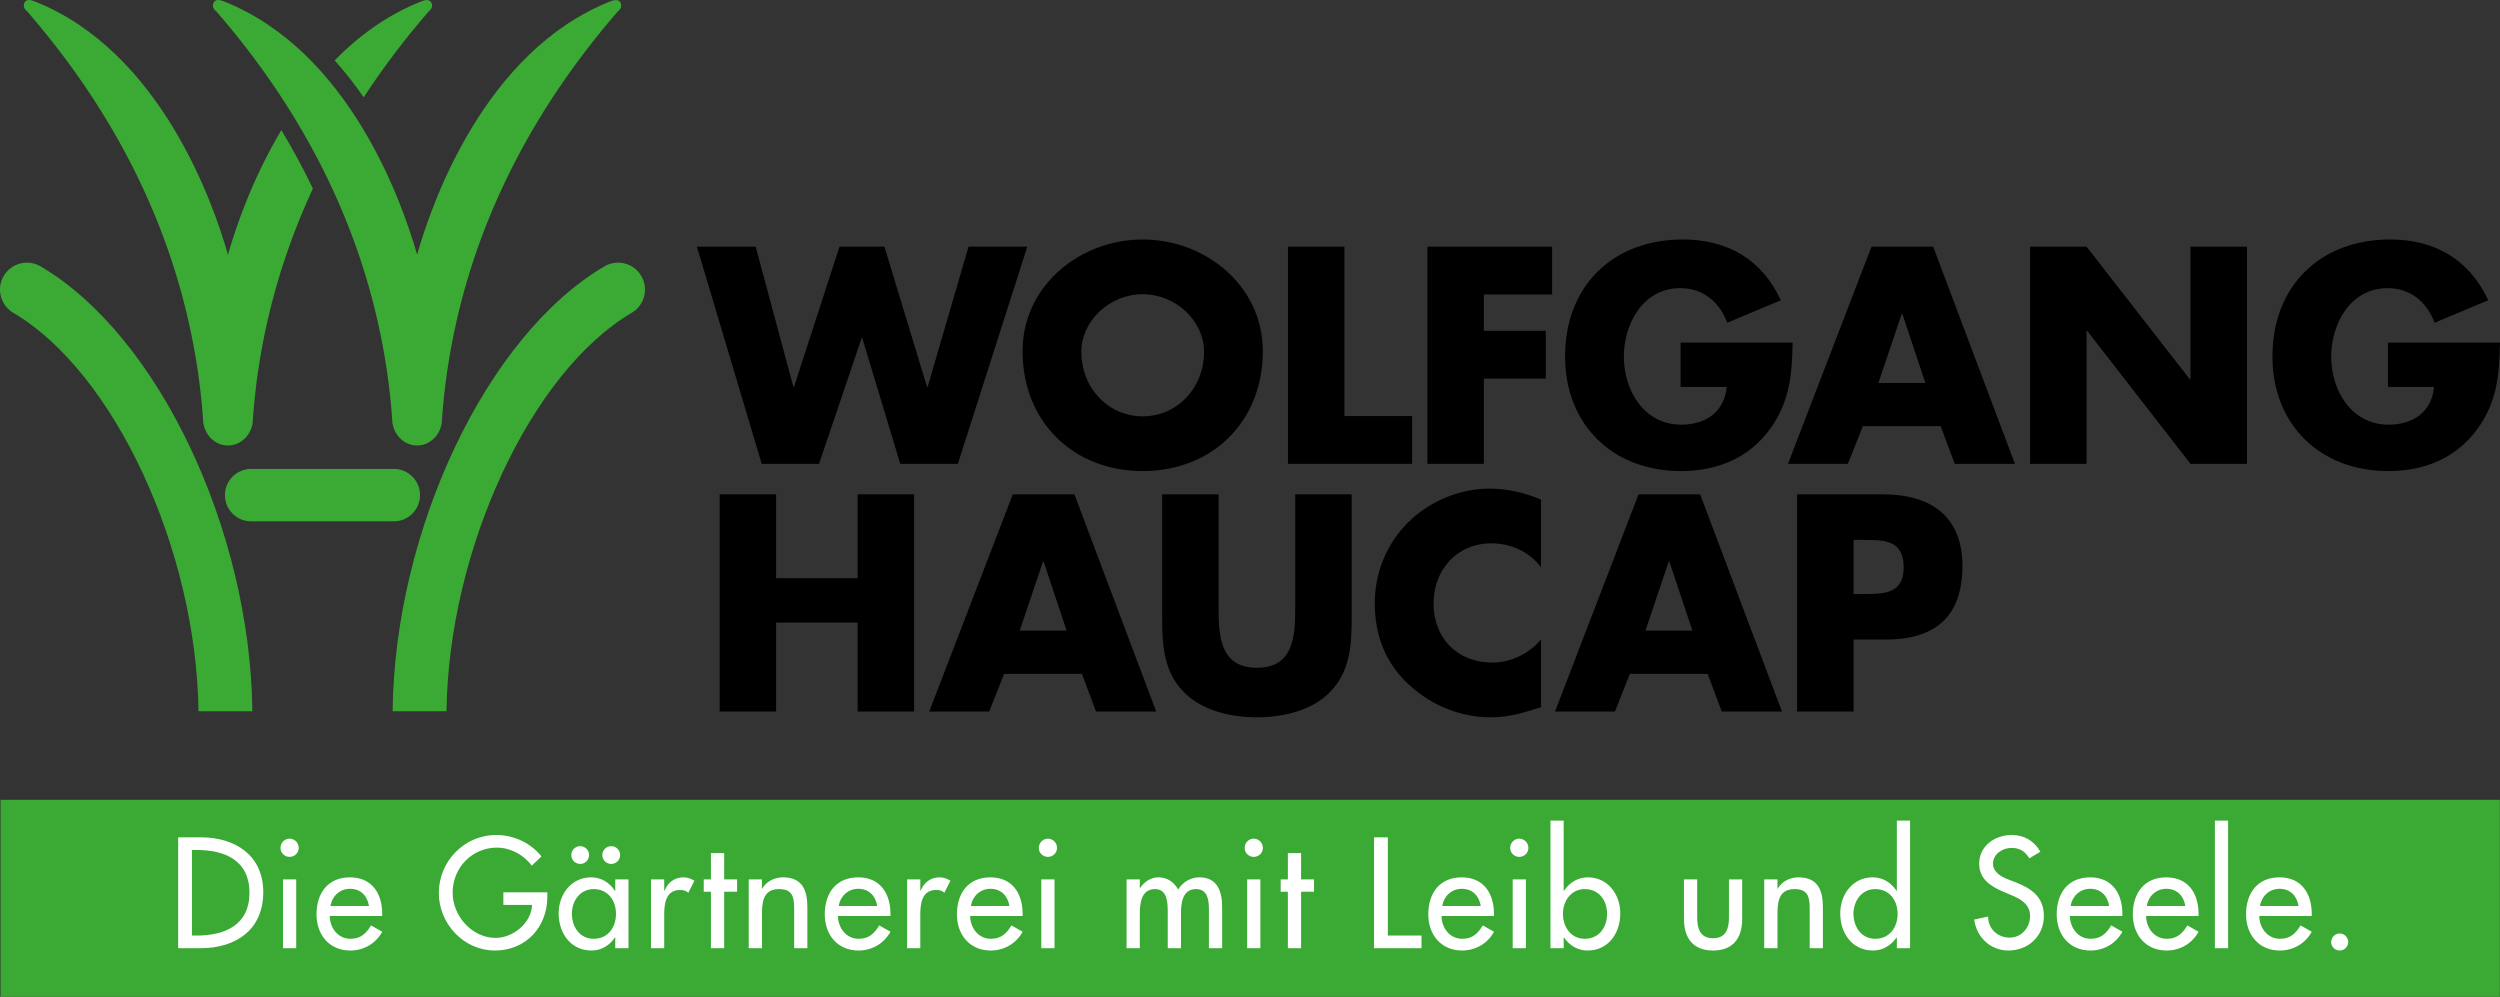<!-- Generator: Adobe Illustrator 21.0.2, SVG Export Plug-In  -->
<svg version="1.1"
	 xmlns="http://www.w3.org/2000/svg" xmlns:xlink="http://www.w3.org/1999/xlink" xmlns:a="http://ns.adobe.com/AdobeSVGViewerExtensions/3.0/"
	 x="0px" y="0px" width="364.944px" height="145.513px" viewBox="0 0 364.944 145.513"
	 style="overflow:scroll;enable-background:new 0 0 364.944 145.513;" xml:space="preserve">
<rect x="0" y="0" width="364.944" height="145.513" fill="#333333" stroke="none"/>
<style type="text/css">
	.st0{fill:#3AAA35;}
	.st1{fill:#FFFFFF;}
</style>
<defs>
</defs>
<rect x="0.082" y="116.754" class="st0" width="364.837" height="28.759"/>
<path class="st1" d="M341.543,136.269c-0.684,0-1.246,0.581-1.246,1.246c0,0.684,0.562,1.24,1.246,1.24s1.243-0.556,1.243-1.24
	C342.786,136.85,342.227,136.269,341.543,136.269 M329.91,132.254c0.232-1.436,1.349-2.509,2.852-2.509
	c1.545,0,2.537,1.006,2.769,2.509H329.91z M337.464,133.712v-0.299c0-2.983-1.503-5.341-4.702-5.341
	c-3.238,0-4.889,2.316-4.889,5.406c0,2.964,1.863,5.277,4.931,5.277c1.956,0,3.713-1.006,4.66-2.743l-1.631-0.922
	c-0.73,1.201-1.526,1.953-3.007,1.953c-1.843,0-3.003-1.61-3.025-3.331H337.464z M325.252,119.785h-1.93v18.628h1.93V119.785z
	 M313.384,132.254c0.232-1.436,1.35-2.509,2.85-2.509c1.548,0,2.537,1.006,2.772,2.509H313.384z M320.939,133.712v-0.299
	c0-2.983-1.503-5.341-4.705-5.341c-3.238,0-4.889,2.316-4.889,5.406c0,2.964,1.866,5.277,4.934,5.277
	c1.955,0,3.713-1.006,4.66-2.743l-1.632-0.922c-0.729,1.201-1.525,1.953-3.006,1.953c-1.844,0-3.003-1.61-3.023-3.331H320.939z
	 M302.262,132.254c0.238-1.436,1.355-2.509,2.858-2.509c1.545,0,2.532,1.006,2.769,2.509H302.262z M309.82,133.712v-0.299
	c0-2.983-1.503-5.341-4.7-5.341c-3.24,0-4.889,2.316-4.889,5.406c0,2.964,1.861,5.277,4.931,5.277c1.953,0,3.713-1.006,4.658-2.743
	l-1.629-0.922c-0.732,1.201-1.526,1.953-3.006,1.953c-1.85,0-3.004-1.61-3.029-3.331H309.82z M297.845,124.334
	c-0.88-1.562-2.357-2.445-4.165-2.445c-2.445,0-4.763,1.567-4.763,4.185c0,2.252,1.676,3.305,3.517,4.099l1.12,0.472
	c1.394,0.581,2.791,1.33,2.791,3.07c0,1.696-1.246,3.157-2.986,3.157c-1.738,0-3.155-1.288-3.135-3.07l-2.037,0.43
	c0.344,2.595,2.383,4.523,5.001,4.523c2.9,0,5.169-2.098,5.169-5.04c0-2.704-1.716-3.97-4.009-4.872l-1.16-0.45
	c-1.011-0.388-2.257-1.053-2.257-2.319c0-1.419,1.419-2.299,2.707-2.299c1.224,0,1.998,0.517,2.598,1.525L297.845,124.334z
	 M276.898,138.414h1.93v-18.629h-1.93v10.256h-0.042c-0.796-1.198-1.998-1.969-3.501-1.969c-2.897,0-4.721,2.508-4.721,5.255
	c0,2.877,1.715,5.428,4.808,5.428c1.416,0,2.643-0.768,3.414-1.905h0.042V138.414z M273.741,137.043
	c-2.04,0-3.177-1.761-3.177-3.652c0-1.866,1.185-3.604,3.177-3.604c2.087,0,3.266,1.654,3.266,3.604
	C277.007,135.369,275.847,137.043,273.741,137.043 M259.47,128.371h-1.93v10.043h1.93v-4.612c0-1.827,0-4.015,2.489-4.015
	c1.976,0,2.213,1.159,2.213,2.875v5.752h1.928v-5.987c0-2.45-0.729-4.355-3.56-4.355c-1.226,0-2.427,0.578-3.025,1.651h-0.045
	V128.371z M245.82,128.371v5.774c0,2.747,1.288,4.61,4.252,4.61c2.958,0,4.246-1.863,4.246-4.61v-5.774h-1.93v5.559
	c0,1.609-0.408,3.029-2.316,3.029c-1.911,0-2.322-1.42-2.322-3.029v-5.559H245.82z M226.336,138.414h1.925v-1.564h0.045
	c0.773,1.137,1.997,1.905,3.414,1.905c3.092,0,4.808-2.551,4.808-5.428c0-2.747-1.825-5.255-4.722-5.255
	c-1.503,0-2.704,0.771-3.5,1.969h-0.045v-10.256h-1.925V138.414z M231.331,137.043c-2.039,0-3.176-1.761-3.176-3.652
	c0-1.866,1.184-3.604,3.176-3.604c2.087,0,3.266,1.654,3.266,3.604C234.597,135.369,233.438,137.043,231.331,137.043
	 M221.779,122.425c-0.726,0-1.327,0.601-1.327,1.353c0,0.729,0.601,1.307,1.327,1.307c0.732,0,1.333-0.578,1.333-1.307
	C223.112,123.026,222.511,122.425,221.779,122.425 M222.746,128.371h-1.926v10.044h1.926V128.371z M210.534,132.254
	c0.238-1.436,1.352-2.509,2.856-2.509c1.544,0,2.531,1.006,2.768,2.509H210.534z M218.089,133.712v-0.299
	c0-2.983-1.503-5.341-4.699-5.341c-3.244,0-4.892,2.316-4.892,5.406c0,2.964,1.863,5.277,4.933,5.277
	c1.953,0,3.716-1.006,4.658-2.743l-1.632-0.922c-0.729,1.201-1.523,1.953-3.006,1.953c-1.844,0-3.003-1.61-3.023-3.331H218.089z
	 M202.594,122.233h-2.014v16.181h6.929v-1.844h-4.915V122.233z M189.93,130.173h1.889v-1.802h-1.889v-3.842H188v3.842h-1.051v1.802
	H188v8.241h1.93V130.173z M183.021,122.425c-0.729,0-1.33,0.601-1.33,1.353c0,0.729,0.601,1.307,1.33,1.307s1.333-0.578,1.333-1.307
	C184.354,123.026,183.75,122.425,183.021,122.425 M183.985,128.371h-1.929v10.044h1.929V128.371z M166.387,128.371h-1.931v10.043
	h1.931v-4.936c0-1.568,0.17-3.691,2.232-3.691c1.783,0,1.847,1.995,1.847,3.305v5.322h1.93v-4.936c0-1.545,0.148-3.691,2.21-3.691
	c1.699,0,1.869,1.651,1.869,2.939v5.688h1.931v-6.012c0-2.274-0.687-4.33-3.325-4.33c-1.268,0-2.469,0.707-3.093,1.779
	c-0.642-1.114-1.586-1.779-2.894-1.779c-1.098,0-2.106,0.684-2.665,1.564h-0.042V128.371z M152.974,122.425
	c-0.729,0-1.33,0.601-1.33,1.353c0,0.729,0.601,1.307,1.33,1.307s1.33-0.578,1.33-1.307
	C154.304,123.026,153.703,122.425,152.974,122.425 M153.938,128.371h-1.93v10.044h1.93V128.371z M141.726,132.254
	c0.238-1.436,1.352-2.509,2.856-2.509c1.544,0,2.531,1.006,2.768,2.509H141.726z M149.281,133.712v-0.299
	c0-2.983-1.503-5.341-4.699-5.341c-3.241,0-4.892,2.316-4.892,5.406c0,2.964,1.866,5.277,4.933,5.277
	c1.953,0,3.713-1.006,4.658-2.743l-1.632-0.922c-0.729,1.201-1.523,1.953-3.003,1.953c-1.847,0-3.006-1.61-3.029-3.331H149.281z
	 M134.342,128.371h-1.927v10.043h1.927v-4.936c0-1.632,0.257-3.565,2.339-3.565c0.452,0,0.838,0.109,1.181,0.408l0.881-1.758
	c-0.473-0.301-1.031-0.491-1.59-0.491c-1.285,0-2.274,0.751-2.746,1.927h-0.065V128.371z M122.432,132.254
	c0.235-1.436,1.35-2.509,2.853-2.509c1.545,0,2.531,1.006,2.769,2.509H122.432z M129.987,133.712v-0.299
	c0-2.983-1.503-5.341-4.702-5.341c-3.241,0-4.889,2.316-4.889,5.406c0,2.964,1.863,5.277,4.931,5.277
	c1.955,0,3.715-1.006,4.66-2.743l-1.632-0.922c-0.729,1.201-1.525,1.953-3.006,1.953c-1.844,0-3.006-1.61-3.026-3.331H129.987z
	 M111.227,128.371h-1.928v10.043h1.928v-4.612c0-1.827,0-4.015,2.492-4.015c1.975,0,2.212,1.159,2.212,2.875v5.752h1.928v-5.987
	c0-2.45-0.729-4.355-3.559-4.355c-1.227,0-2.428,0.578-3.029,1.651h-0.044V128.371z M105.712,130.173h1.888v-1.802h-1.888v-3.842
	h-1.931v3.842h-1.05v1.802h1.05v8.241h1.931V130.173z M96.959,128.371h-1.928v10.043h1.928v-4.936c0-1.632,0.26-3.565,2.341-3.565
	c0.45,0,0.835,0.109,1.179,0.408l0.883-1.758c-0.475-0.301-1.031-0.491-1.59-0.491c-1.288,0-2.277,0.751-2.749,1.927h-0.064V128.371
	z M91.746,128.371h-1.931v1.67h-0.042c-0.796-1.198-1.997-1.969-3.478-1.969c-2.92,0-4.744,2.508-4.744,5.255
	c0,2.877,1.738,5.428,4.808,5.428c1.439,0,2.64-0.768,3.414-1.905h0.042v1.564h1.931V128.371z M86.658,137.043
	c-2.039,0-3.176-1.761-3.176-3.652c0-1.866,1.179-3.604,3.176-3.604c2.084,0,3.263,1.654,3.263,3.604
	C89.921,135.369,88.765,137.043,86.658,137.043 M89.234,123.521c-0.729,0-1.308,0.581-1.308,1.288c0,0.729,0.579,1.307,1.308,1.307
	c0.71,0,1.288-0.578,1.288-1.307C90.522,124.102,89.944,123.521,89.234,123.521 M84.705,123.521c-0.729,0-1.307,0.581-1.307,1.288
	c0,0.729,0.578,1.307,1.307,1.307c0.71,0,1.288-0.578,1.288-1.307C85.993,124.102,85.415,123.521,84.705,123.521 M73.483,130.259
	v1.844h4.185c-0.087,2.64-2.791,4.811-5.303,4.811c-3.498,0-6.291-3.221-6.291-6.61c0-3.629,2.835-6.571,6.464-6.571
	c1.973,0,3.928,1.05,5.088,2.64l1.413-1.352c-1.586-1.995-4.076-3.132-6.59-3.132c-4.657,0-8.39,3.819-8.39,8.479
	c0,4.484,3.649,8.387,8.178,8.387c4.528,0,7.66-3.408,7.66-7.853v-0.643H73.483z M48.241,132.254
	c0.237-1.436,1.352-2.509,2.855-2.509c1.545,0,2.531,1.006,2.766,2.509H48.241z M55.795,133.712v-0.299
	c0-2.983-1.503-5.341-4.699-5.341c-3.243,0-4.892,2.316-4.892,5.406c0,2.964,1.864,5.277,4.934,5.277
	c1.953,0,3.713-1.006,4.657-2.743l-1.631-0.922c-0.73,1.201-1.523,1.953-3.006,1.953c-1.844,0-3.004-1.61-3.026-3.331H55.795z
	 M42.276,122.425c-0.729,0-1.33,0.601-1.33,1.353c0,0.729,0.601,1.307,1.33,1.307c0.727,0,1.327-0.578,1.327-1.307
	C43.603,123.026,43.003,122.425,42.276,122.425 M43.24,128.371H41.31v10.044h1.929V128.371z M28.022,124.077h0.71
	c4.121,0,7.686,1.525,7.686,6.249c0,4.699-3.565,6.244-7.686,6.244h-0.71V124.077z M26.008,138.414h3.28
	c5.113,0,9.144-2.659,9.144-8.177c0-5.389-4.118-8.004-9.08-8.004h-3.344V138.414z"/>
<path d="M270.581,78.812h1.386c3.196,0,5.928,0.042,5.928,4.034c0,3.869-2.942,3.869-5.928,3.869h-1.386V78.812 M262.339,103.872
	h8.242v-10.51h4.668c7.189,0,11.223-3.28,11.223-10.767c0-7.275-4.708-10.43-11.519-10.43h-12.614V103.872z M247.052,92.057h-6.856
	l3.405-10.091h0.087L247.052,92.057z M249.278,98.365l2.062,5.507h8.787l-11.941-31.707h-8.999l-12.192,31.707h8.745l2.187-5.507
	H249.278z M224.947,72.925c-2.439-1.008-4.878-1.598-7.526-1.598c-4.459,0-8.957,1.934-12.066,5.13
	c-3.029,3.109-4.669,7.275-4.669,11.605c0,4.707,1.595,8.831,5.088,11.982c3.28,2.987,7.484,4.669,11.901,4.669
	c2.565,0,4.54-0.631,7.272-1.472v-9.879c-1.723,2.059-4.414,3.361-7.107,3.361c-5.129,0-8.574-3.615-8.574-8.622
	c0-4.917,3.403-8.786,8.451-8.786c2.816,0,5.548,1.221,7.23,3.492V72.925z M189.072,72.165v16.696c0,4.121-0.293,8.619-5.59,8.619
	c-5.3,0-5.593-4.498-5.593-8.619V72.165h-8.242v17.83c0,4.079,0.168,8.116,3.322,11.184c2.649,2.609,6.814,3.534,10.513,3.534
	s7.862-0.925,10.51-3.534c3.154-3.068,3.322-7.105,3.322-11.184v-17.83H189.072z M155.706,92.057h-6.853l3.406-10.091h0.081
	L155.706,92.057z M157.933,98.365l2.062,5.507h8.786l-11.94-31.707h-8.999l-12.195,31.707h8.747l2.188-5.507H157.933z
	 M113.297,84.405v-12.24h-8.242v31.707h8.242V90.881h11.898v12.991h8.242V72.165h-8.242v12.24H113.297z"/>
<path d="M348.589,50.011v6.475h6.725c-0.336,3.657-3.068,5.507-6.641,5.507c-5.426,0-8.368-5.004-8.368-9.924
	c0-4.833,2.816-10.007,8.242-10.007c3.322,0,5.716,2.02,6.853,5.048l7.82-3.279c-2.732-5.929-7.781-8.873-14.296-8.873
	c-10.217,0-17.196,6.769-17.196,17.07c0,9.965,6.937,16.735,16.9,16.735c5.3,0,9.965-1.892,13.078-6.222
	c2.819-3.954,3.157-7.904,3.238-12.53H348.589 M296.351,67.712h8.239V48.287h0.083l15.095,19.425h8.242V36.008h-8.242v19.383h-0.084
	L304.59,36.008h-8.239V67.712z M281.06,55.897h-6.853l3.406-10.091h0.084L281.06,55.897z M283.287,62.202l2.062,5.51h8.786
	l-11.937-31.704h-8.999l-12.192,31.704h8.741l2.191-5.51H283.287z M245.328,50.011v6.475h6.73c-0.338,3.657-3.07,5.507-6.643,5.507
	c-5.426,0-8.368-5.004-8.368-9.924c0-4.833,2.816-10.007,8.239-10.007c3.325,0,5.722,2.02,6.856,5.048l7.82-3.279
	c-2.735-5.929-7.778-8.873-14.296-8.873c-10.217,0-17.196,6.769-17.196,17.07c0,9.965,6.937,16.735,16.9,16.735
	c5.3,0,9.968-1.892,13.078-6.222c2.819-3.954,3.154-7.904,3.238-12.53H245.328z M226.573,42.987v-6.979h-18.204v31.704h8.239V55.266
	h9.041v-6.979h-9.041v-5.3H226.573z M196.258,36.008h-8.244v31.704h18.126v-6.979h-9.882V36.008z M166.809,42.948
	c4.917,0,8.954,3.992,8.954,8.367c0,5.468-4.037,9.46-8.954,9.46c-4.92,0-8.957-3.992-8.957-9.46
	C157.852,46.94,161.889,42.948,166.809,42.948 M166.809,34.958c-9.125,0-17.537,6.727-17.537,16.312
	c0,10.259,7.359,17.493,17.537,17.493c10.175,0,17.534-7.234,17.534-17.493C184.343,41.685,175.933,34.958,166.809,34.958
	 M110.31,36.008h-8.577l9.46,31.704h8.367l6.222-18.375h0.087l5.548,18.375h8.409l10.134-31.704h-8.577l-5.971,20.478h-0.083
	l-6.225-20.478h-6.557l-6.644,20.478h-0.086L110.31,36.008z"/>
<path class="st0" d="M57.491,76.102H36.663c-2.114,0-3.827-1.713-3.827-3.828c0-2.112,1.713-3.824,3.827-3.824h20.828
	c2.112,0,3.825,1.712,3.825,3.824C61.316,74.389,59.603,76.102,57.491,76.102"/>
<g>
	<path class="st0" d="M28.975,103.833h7.867c-0.288-26.477-13.756-54.876-30.916-64.95c-1.872-1.101-4.283-0.475-5.383,1.4
		c-1.101,1.872-0.473,4.283,1.399,5.383C16.677,54.319,28.687,80.267,28.975,103.833"/>
</g>
<path class="st0" d="M65.18,103.833c0.288-23.566,12.299-49.514,27.033-58.167c1.872-1.1,2.501-3.511,1.399-5.383
	c-1.1-1.875-3.508-2.501-5.383-1.4c-17.159,10.074-30.628,38.473-30.916,64.95H65.18"/>
<path class="st0" d="M53.091,14.203c2.816-4.3,5.976-8.485,9.496-12.544c0.525-0.377,0.581-0.9,0.377-1.291
	c-0.134-0.229-0.38-0.36-0.673-0.36c-0.207,0-0.444,0.059-0.83,0.206c-4.953,1.97-9.108,5.038-12.608,8.594
	C50.398,10.543,51.814,12.351,53.091,14.203"/>
<path class="st0" d="M41.072,18.994c-4.303,7.202-6.716,14.388-7.795,18.182C31.07,29.418,23.34,7.47,5.085,0.209
	c-0.919-0.347-1.26-0.246-1.511,0.184c-0.19,0.36-0.137,0.883,0.394,1.266c11.943,13.77,19.866,28.991,23.551,45.234
	c1.073,4.721,1.786,9.524,2.118,14.231c0,2.154,1.634,3.909,3.64,3.909c2.009,0,3.641-1.755,3.641-3.867
	c0.329-4.741,1.042-9.543,2.117-14.273c1.506-6.638,3.73-13.103,6.638-19.37C44.29,24.635,42.757,21.791,41.072,18.994"/>
<g>
	<path class="st0" d="M60.886,65.033c-2.009,0-3.64-1.755-3.64-3.909c-0.333-4.707-1.045-9.51-2.118-14.231
		C51.443,30.65,43.52,15.429,31.576,1.659c-0.53-0.383-0.583-0.903-0.393-1.266c0.251-0.43,0.592-0.531,1.511-0.184
		c18.255,7.261,25.985,29.209,28.192,36.97C63.093,29.418,70.824,7.47,89.07,0.212c0.386-0.145,0.623-0.204,0.829-0.204
		c0.294,0,0.539,0.131,0.676,0.357c0.202,0.391,0.146,0.914-0.379,1.294c-11.943,13.77-19.87,28.991-23.555,45.234
		c-1.073,4.733-1.785,9.532-2.115,14.273C64.526,63.278,62.895,65.033,60.886,65.033"/>
</g>
</svg>